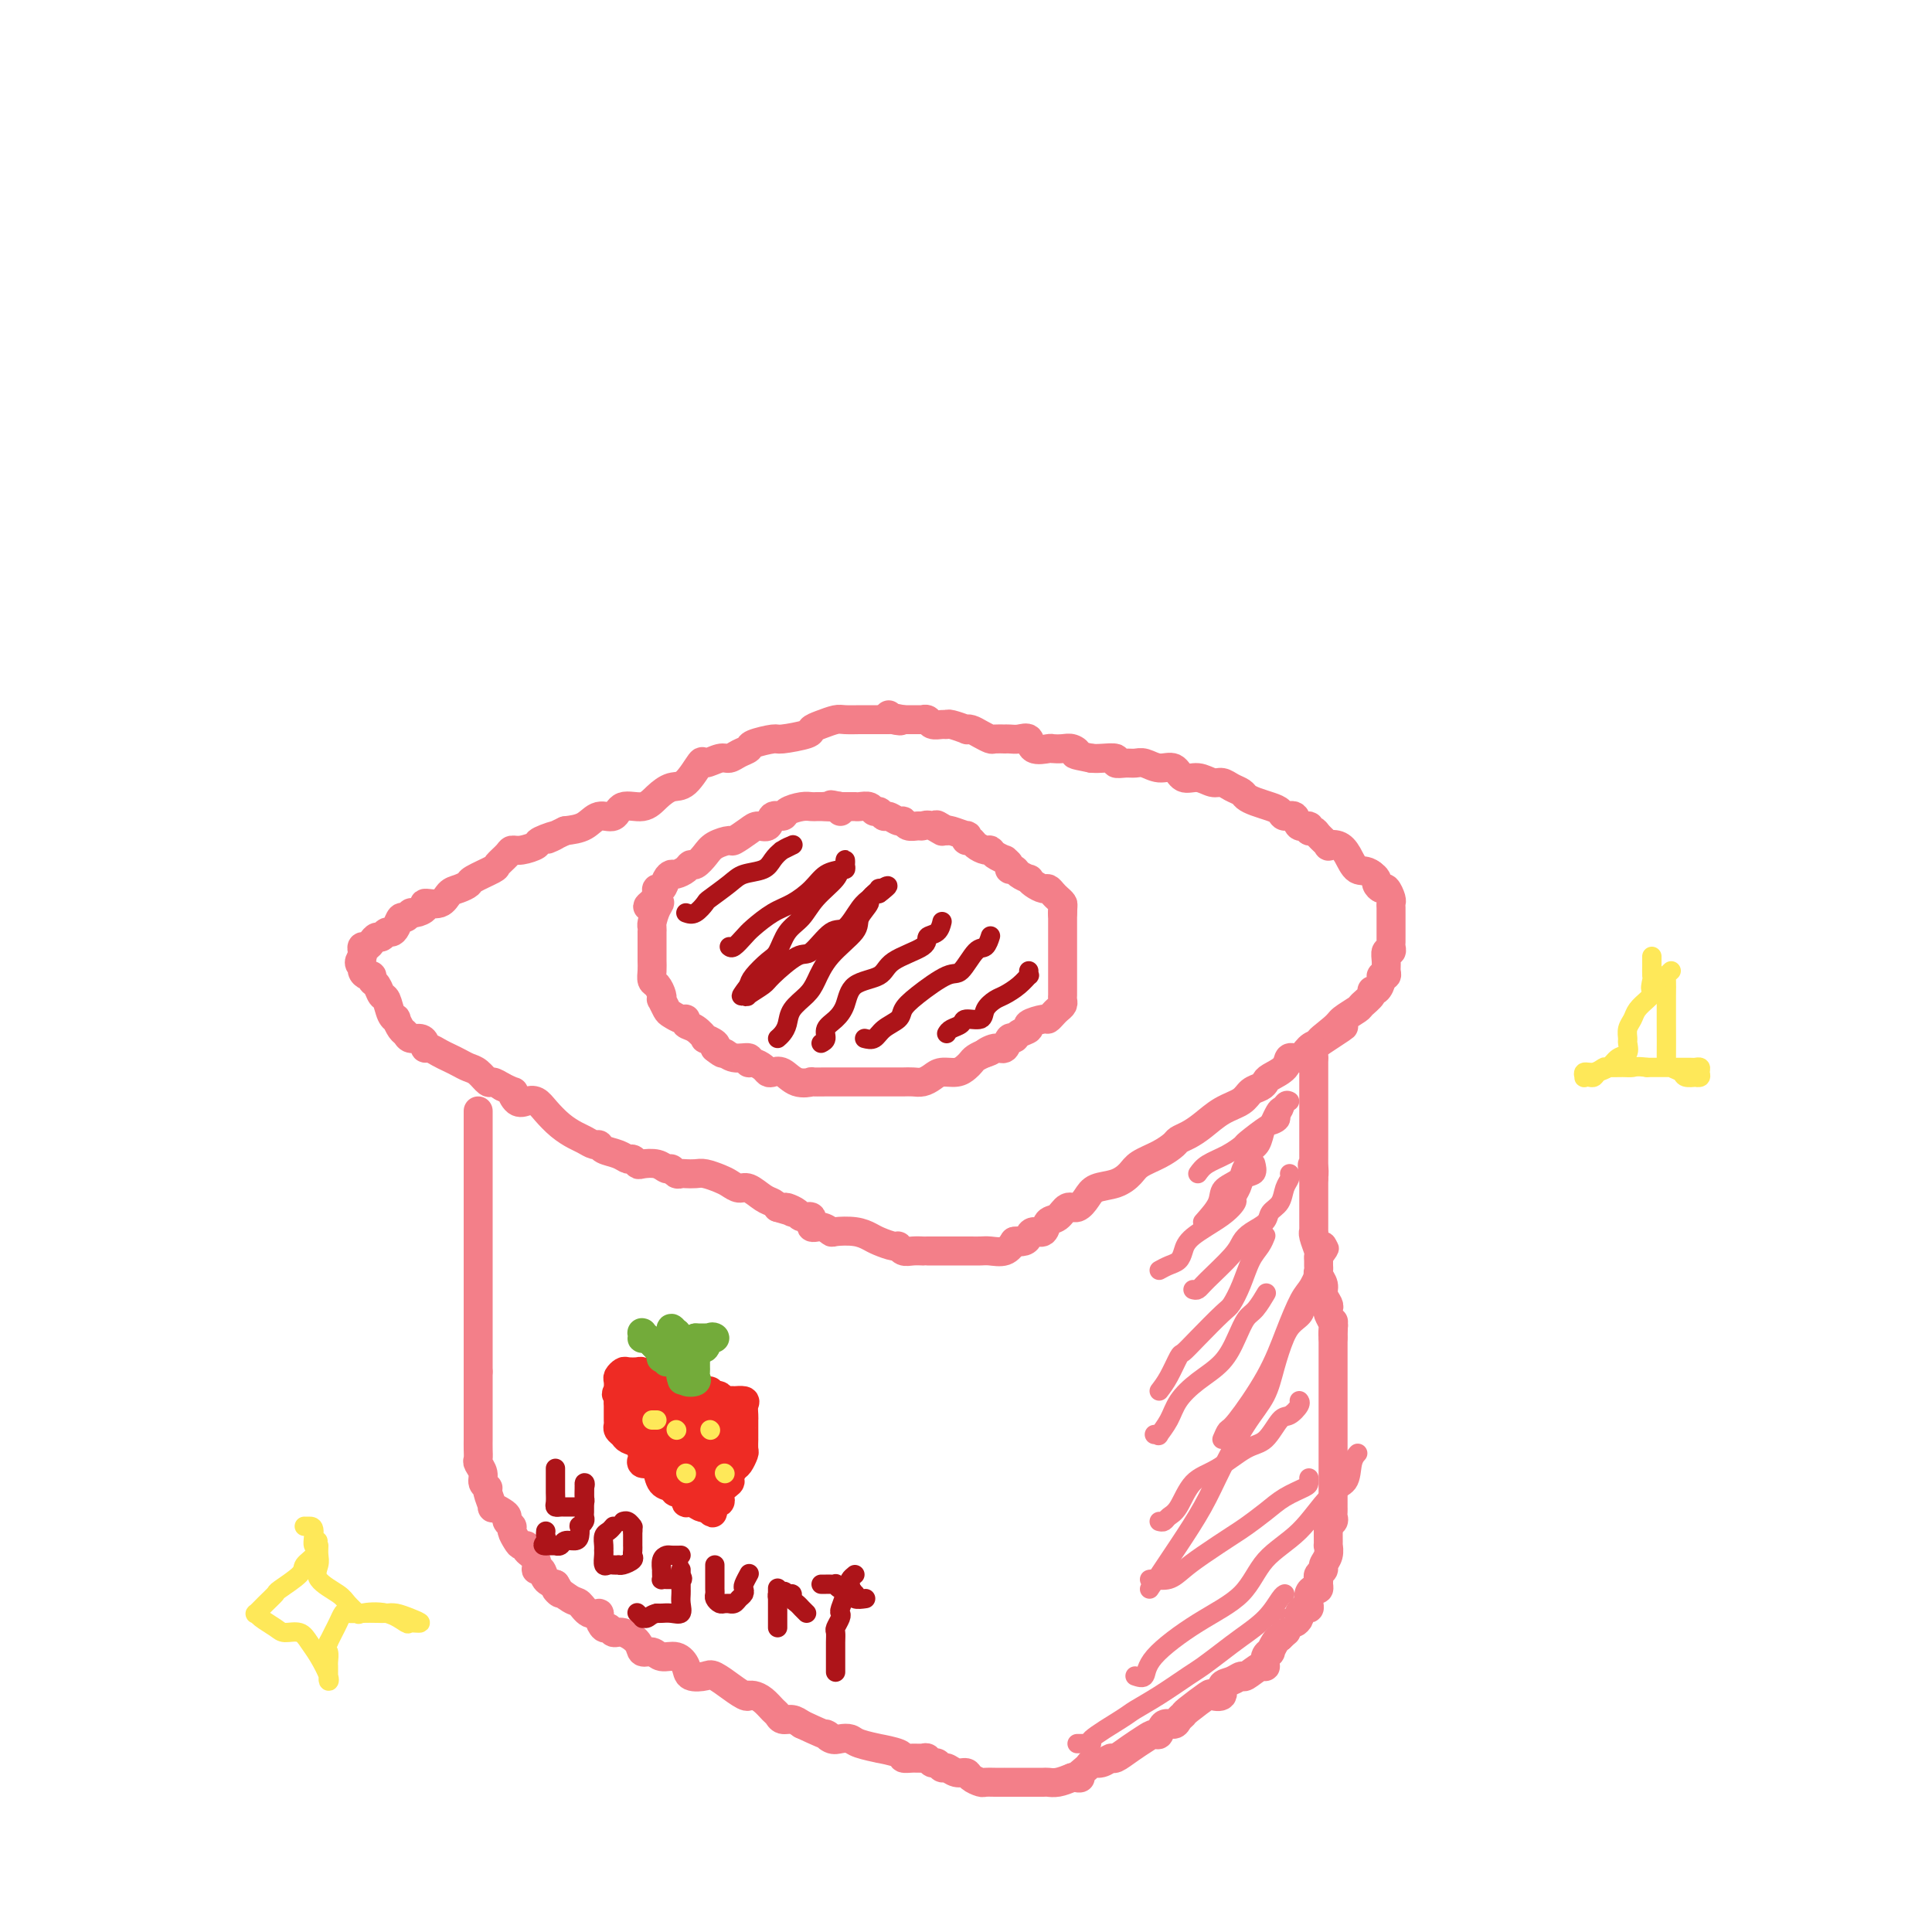 <svg viewBox='0 0 400 400' version='1.1' xmlns='http://www.w3.org/2000/svg' xmlns:xlink='http://www.w3.org/1999/xlink'><g fill='none' stroke='#F37F89' stroke-width='6' stroke-linecap='round' stroke-linejoin='round'><path d='M184,149c-0.286,-0.000 -0.571,-0.000 -1,0c-0.429,0.000 -1.000,0.000 -1,0c0.000,-0.000 0.573,-0.001 0,0c-0.573,0.001 -2.292,0.003 -3,0c-0.708,-0.003 -0.404,-0.012 -1,0c-0.596,0.012 -2.092,0.044 -3,0c-0.908,-0.044 -1.228,-0.166 -2,0c-0.772,0.166 -1.997,0.618 -3,1c-1.003,0.382 -1.786,0.694 -2,1c-0.214,0.306 0.140,0.607 -1,1c-1.140,0.393 -3.776,0.879 -5,1c-1.224,0.121 -1.038,-0.121 -2,0c-0.962,0.121 -3.071,0.606 -4,1c-0.929,0.394 -0.676,0.699 -1,1c-0.324,0.301 -1.223,0.599 -2,1c-0.777,0.401 -1.433,0.907 -2,1c-0.567,0.093 -1.047,-0.225 -2,0c-0.953,0.225 -2.380,0.994 -3,1c-0.620,0.006 -0.433,-0.750 -1,0c-0.567,0.750 -1.889,3.008 -3,4c-1.111,0.992 -2.012,0.719 -3,1c-0.988,0.281 -2.064,1.117 -3,2c-0.936,0.883 -1.733,1.812 -3,2c-1.267,0.188 -3.002,-0.367 -4,0c-0.998,0.367 -1.257,1.655 -2,2c-0.743,0.345 -1.969,-0.253 -3,0c-1.031,0.253 -1.866,1.358 -3,2c-1.134,0.642 -2.567,0.821 -4,1'/><path d='M117,172c-6.310,2.962 -2.584,1.368 -2,1c0.584,-0.368 -1.975,0.492 -3,1c-1.025,0.508 -0.517,0.665 -1,1c-0.483,0.335 -1.958,0.848 -3,1c-1.042,0.152 -1.653,-0.058 -2,0c-0.347,0.058 -0.431,0.382 -1,1c-0.569,0.618 -1.622,1.528 -2,2c-0.378,0.472 -0.079,0.506 -1,1c-0.921,0.494 -3.060,1.446 -4,2c-0.940,0.554 -0.680,0.708 -1,1c-0.320,0.292 -1.219,0.722 -2,1c-0.781,0.278 -1.446,0.404 -2,1c-0.554,0.596 -0.999,1.661 -2,2c-1.001,0.339 -2.558,-0.049 -3,0c-0.442,0.049 0.233,0.533 0,1c-0.233,0.467 -1.372,0.916 -2,1c-0.628,0.084 -0.746,-0.198 -1,0c-0.254,0.198 -0.645,0.875 -1,1c-0.355,0.125 -0.672,-0.302 -1,0c-0.328,0.302 -0.665,1.334 -1,2c-0.335,0.666 -0.667,0.966 -1,1c-0.333,0.034 -0.666,-0.197 -1,0c-0.334,0.197 -0.668,0.823 -1,1c-0.332,0.177 -0.663,-0.093 -1,0c-0.337,0.093 -0.679,0.550 -1,1c-0.321,0.450 -0.622,0.894 -1,1c-0.378,0.106 -0.832,-0.125 -1,0c-0.168,0.125 -0.048,0.607 0,1c0.048,0.393 0.024,0.696 0,1'/><path d='M75,198c-1.226,1.647 -0.291,1.765 0,2c0.291,0.235 -0.063,0.587 0,1c0.063,0.413 0.542,0.889 1,1c0.458,0.111 0.896,-0.141 1,0c0.104,0.141 -0.127,0.675 0,1c0.127,0.325 0.612,0.441 1,1c0.388,0.559 0.677,1.559 1,2c0.323,0.441 0.678,0.321 1,1c0.322,0.679 0.611,2.156 1,3c0.389,0.844 0.877,1.053 1,1c0.123,-0.053 -0.118,-0.369 0,0c0.118,0.369 0.596,1.422 1,2c0.404,0.578 0.735,0.681 1,1c0.265,0.319 0.466,0.855 1,1c0.534,0.145 1.403,-0.102 2,0c0.597,0.102 0.922,0.552 1,1c0.078,0.448 -0.092,0.893 0,1c0.092,0.107 0.447,-0.126 1,0c0.553,0.126 1.302,0.610 2,1c0.698,0.390 1.343,0.687 2,1c0.657,0.313 1.327,0.644 2,1c0.673,0.356 1.349,0.739 2,1c0.651,0.261 1.278,0.400 2,1c0.722,0.600 1.541,1.662 2,2c0.459,0.338 0.560,-0.046 1,0c0.440,0.046 1.220,0.523 2,1'/><path d='M104,225c3.357,1.654 2.250,0.788 2,1c-0.250,0.212 0.359,1.502 1,2c0.641,0.498 1.316,0.203 2,0c0.684,-0.203 1.376,-0.314 2,0c0.624,0.314 1.179,1.055 2,2c0.821,0.945 1.908,2.095 3,3c1.092,0.905 2.189,1.566 3,2c0.811,0.434 1.337,0.641 2,1c0.663,0.359 1.463,0.871 2,1c0.537,0.129 0.812,-0.124 1,0c0.188,0.124 0.288,0.625 1,1c0.712,0.375 2.034,0.622 3,1c0.966,0.378 1.575,0.885 2,1c0.425,0.115 0.667,-0.161 1,0c0.333,0.161 0.758,0.760 1,1c0.242,0.240 0.302,0.121 1,0c0.698,-0.121 2.032,-0.243 3,0c0.968,0.243 1.568,0.850 2,1c0.432,0.150 0.696,-0.156 1,0c0.304,0.156 0.647,0.773 1,1c0.353,0.227 0.717,0.064 1,0c0.283,-0.064 0.484,-0.029 1,0c0.516,0.029 1.346,0.050 2,0c0.654,-0.050 1.133,-0.173 2,0c0.867,0.173 2.123,0.642 3,1c0.877,0.358 1.376,0.607 2,1c0.624,0.393 1.372,0.931 2,1c0.628,0.069 1.138,-0.332 2,0c0.862,0.332 2.078,1.397 3,2c0.922,0.603 1.549,0.744 2,1c0.451,0.256 0.725,0.628 1,1'/><path d='M161,250c6.285,1.945 2.999,0.309 2,0c-0.999,-0.309 0.291,0.710 1,1c0.709,0.290 0.836,-0.148 1,0c0.164,0.148 0.363,0.880 1,1c0.637,0.120 1.712,-0.374 2,0c0.288,0.374 -0.212,1.616 0,2c0.212,0.384 1.135,-0.090 2,0c0.865,0.090 1.673,0.745 2,1c0.327,0.255 0.175,0.111 1,0c0.825,-0.111 2.627,-0.188 4,0c1.373,0.188 2.318,0.643 3,1c0.682,0.357 1.102,0.618 2,1c0.898,0.382 2.273,0.887 3,1c0.727,0.113 0.807,-0.166 1,0c0.193,0.166 0.499,0.777 1,1c0.501,0.223 1.199,0.060 2,0c0.801,-0.060 1.707,-0.016 2,0c0.293,0.016 -0.025,0.004 0,0c0.025,-0.004 0.395,-0.001 1,0c0.605,0.001 1.446,0.000 2,0c0.554,-0.000 0.820,0.000 1,0c0.180,-0.000 0.274,-0.000 1,0c0.726,0.000 2.085,0.002 3,0c0.915,-0.002 1.386,-0.006 2,0c0.614,0.006 1.371,0.022 2,0c0.629,-0.022 1.131,-0.083 2,0c0.869,0.083 2.105,0.309 3,0c0.895,-0.309 1.447,-1.155 2,-2'/><path d='M210,257c3.429,-0.321 1.500,-0.123 1,0c-0.500,0.123 0.428,0.169 1,0c0.572,-0.169 0.786,-0.555 1,-1c0.214,-0.445 0.427,-0.950 1,-1c0.573,-0.050 1.504,0.356 2,0c0.496,-0.356 0.556,-1.474 1,-2c0.444,-0.526 1.272,-0.459 2,-1c0.728,-0.541 1.356,-1.688 2,-2c0.644,-0.312 1.303,0.212 2,0c0.697,-0.212 1.431,-1.159 2,-2c0.569,-0.841 0.974,-1.576 2,-2c1.026,-0.424 2.674,-0.537 4,-1c1.326,-0.463 2.329,-1.276 3,-2c0.671,-0.724 1.008,-1.359 2,-2c0.992,-0.641 2.638,-1.287 4,-2c1.362,-0.713 2.439,-1.493 3,-2c0.561,-0.507 0.605,-0.740 1,-1c0.395,-0.260 1.141,-0.546 2,-1c0.859,-0.454 1.830,-1.077 3,-2c1.170,-0.923 2.537,-2.145 4,-3c1.463,-0.855 3.020,-1.342 4,-2c0.980,-0.658 1.384,-1.488 2,-2c0.616,-0.512 1.446,-0.705 2,-1c0.554,-0.295 0.834,-0.690 1,-1c0.166,-0.310 0.218,-0.535 1,-1c0.782,-0.465 2.292,-1.172 3,-2c0.708,-0.828 0.612,-1.779 1,-2c0.388,-0.221 1.258,0.287 2,0c0.742,-0.287 1.355,-1.368 2,-2c0.645,-0.632 1.323,-0.816 2,-1'/><path d='M273,216c9.871,-6.472 3.049,-2.153 1,-1c-2.049,1.153 0.674,-0.860 2,-2c1.326,-1.140 1.255,-1.406 2,-2c0.745,-0.594 2.308,-1.516 3,-2c0.692,-0.484 0.515,-0.528 1,-1c0.485,-0.472 1.631,-1.370 2,-2c0.369,-0.630 -0.041,-0.991 0,-1c0.041,-0.009 0.533,0.335 1,0c0.467,-0.335 0.910,-1.349 1,-2c0.090,-0.651 -0.173,-0.939 0,-1c0.173,-0.061 0.782,0.104 1,0c0.218,-0.104 0.044,-0.476 0,-1c-0.044,-0.524 0.041,-1.201 0,-2c-0.041,-0.799 -0.207,-1.720 0,-2c0.207,-0.280 0.788,0.080 1,0c0.212,-0.080 0.057,-0.599 0,-1c-0.057,-0.401 -0.015,-0.685 0,-1c0.015,-0.315 0.004,-0.662 0,-1c-0.004,-0.338 -0.001,-0.668 0,-1c0.001,-0.332 0.000,-0.666 0,-1c-0.000,-0.334 -0.000,-0.667 0,-1c0.000,-0.333 0.001,-0.665 0,-1c-0.001,-0.335 -0.003,-0.672 0,-1c0.003,-0.328 0.012,-0.647 0,-1c-0.012,-0.353 -0.046,-0.738 0,-1c0.046,-0.262 0.171,-0.399 0,-1c-0.171,-0.601 -0.637,-1.667 -1,-2c-0.363,-0.333 -0.623,0.065 -1,0c-0.377,-0.065 -0.871,-0.594 -1,-1c-0.129,-0.406 0.106,-0.687 0,-1c-0.106,-0.313 -0.553,-0.656 -1,-1'/><path d='M284,181c-1.200,-1.005 -2.201,-0.516 -3,-1c-0.799,-0.484 -1.398,-1.940 -2,-3c-0.602,-1.060 -1.208,-1.724 -2,-2c-0.792,-0.276 -1.772,-0.164 -2,0c-0.228,0.164 0.295,0.379 0,0c-0.295,-0.379 -1.406,-1.353 -2,-2c-0.594,-0.647 -0.669,-0.966 -1,-1c-0.331,-0.034 -0.919,0.216 -1,0c-0.081,-0.216 0.344,-0.898 0,-1c-0.344,-0.102 -1.456,0.376 -2,0c-0.544,-0.376 -0.519,-1.606 -1,-2c-0.481,-0.394 -1.467,0.049 -2,0c-0.533,-0.049 -0.614,-0.591 -1,-1c-0.386,-0.409 -1.076,-0.687 -2,-1c-0.924,-0.313 -2.082,-0.662 -3,-1c-0.918,-0.338 -1.596,-0.664 -2,-1c-0.404,-0.336 -0.534,-0.683 -1,-1c-0.466,-0.317 -1.270,-0.605 -2,-1c-0.730,-0.395 -1.388,-0.898 -2,-1c-0.612,-0.102 -1.178,0.198 -2,0c-0.822,-0.198 -1.901,-0.894 -3,-1c-1.099,-0.106 -2.220,0.378 -3,0c-0.780,-0.378 -1.219,-1.618 -2,-2c-0.781,-0.382 -1.902,0.095 -3,0c-1.098,-0.095 -2.172,-0.761 -3,-1c-0.828,-0.239 -1.408,-0.050 -2,0c-0.592,0.050 -1.194,-0.039 -2,0c-0.806,0.039 -1.814,0.206 -2,0c-0.186,-0.206 0.450,-0.786 0,-1c-0.450,-0.214 -1.986,-0.061 -3,0c-1.014,0.061 -1.507,0.031 -2,0'/><path d='M226,157c-4.820,-0.939 -3.369,-0.788 -3,-1c0.369,-0.212 -0.343,-0.787 -1,-1c-0.657,-0.213 -1.260,-0.065 -2,0c-0.740,0.065 -1.616,0.045 -2,0c-0.384,-0.045 -0.277,-0.117 -1,0c-0.723,0.117 -2.275,0.424 -3,0c-0.725,-0.424 -0.623,-1.578 -1,-2c-0.377,-0.422 -1.232,-0.113 -2,0c-0.768,0.113 -1.448,0.031 -2,0c-0.552,-0.031 -0.977,-0.011 -1,0c-0.023,0.011 0.355,0.013 0,0c-0.355,-0.013 -1.445,-0.042 -2,0c-0.555,0.042 -0.577,0.156 -1,0c-0.423,-0.156 -1.248,-0.581 -2,-1c-0.752,-0.419 -1.430,-0.830 -2,-1c-0.570,-0.170 -1.030,-0.098 -1,0c0.030,0.098 0.551,0.224 0,0c-0.551,-0.224 -2.175,-0.796 -3,-1c-0.825,-0.204 -0.852,-0.041 -1,0c-0.148,0.041 -0.416,-0.042 -1,0c-0.584,0.042 -1.483,0.207 -2,0c-0.517,-0.207 -0.652,-0.788 -1,-1c-0.348,-0.212 -0.908,-0.057 -1,0c-0.092,0.057 0.283,0.015 0,0c-0.283,-0.015 -1.224,-0.004 -2,0c-0.776,0.004 -1.388,0.002 -2,0'/><path d='M187,149c-6.215,-1.254 -2.254,-0.388 -1,0c1.254,0.388 -0.201,0.297 -1,0c-0.799,-0.297 -0.943,-0.799 -1,-1c-0.057,-0.201 -0.029,-0.100 0,0'/><path d='M174,168c0.097,-0.423 0.195,-0.845 0,-1c-0.195,-0.155 -0.682,-0.041 -1,0c-0.318,0.041 -0.468,0.010 -1,0c-0.532,-0.010 -1.446,-0.000 -2,0c-0.554,0.000 -0.749,-0.010 -1,0c-0.251,0.010 -0.558,0.039 -1,0c-0.442,-0.039 -1.021,-0.146 -2,0c-0.979,0.146 -2.360,0.546 -3,1c-0.640,0.454 -0.540,0.960 -1,1c-0.460,0.040 -1.479,-0.388 -2,0c-0.521,0.388 -0.543,1.592 -1,2c-0.457,0.408 -1.348,0.021 -2,0c-0.652,-0.021 -1.067,0.326 -2,1c-0.933,0.674 -2.386,1.677 -3,2c-0.614,0.323 -0.388,-0.033 -1,0c-0.612,0.033 -2.061,0.457 -3,1c-0.939,0.543 -1.369,1.207 -2,2c-0.631,0.793 -1.464,1.715 -2,2c-0.536,0.285 -0.773,-0.065 -1,0c-0.227,0.065 -0.442,0.547 -1,1c-0.558,0.453 -1.460,0.877 -2,1c-0.540,0.123 -0.719,-0.055 -1,0c-0.281,0.055 -0.664,0.344 -1,1c-0.336,0.656 -0.626,1.681 -1,2c-0.374,0.319 -0.831,-0.068 -1,0c-0.169,0.068 -0.048,0.591 0,1c0.048,0.409 0.024,0.705 0,1'/><path d='M136,186c-3.729,2.841 -1.052,1.445 0,1c1.052,-0.445 0.478,0.061 0,1c-0.478,0.939 -0.860,2.310 -1,3c-0.140,0.690 -0.037,0.701 0,1c0.037,0.299 0.010,0.888 0,1c-0.010,0.112 -0.003,-0.254 0,0c0.003,0.254 0.001,1.128 0,2c-0.001,0.872 0.000,1.742 0,2c-0.000,0.258 -0.001,-0.096 0,0c0.001,0.096 0.003,0.641 0,1c-0.003,0.359 -0.011,0.534 0,1c0.011,0.466 0.042,1.225 0,2c-0.042,0.775 -0.156,1.565 0,2c0.156,0.435 0.581,0.516 1,1c0.419,0.484 0.832,1.372 1,2c0.168,0.628 0.090,0.995 0,1c-0.090,0.005 -0.192,-0.353 0,0c0.192,0.353 0.677,1.419 1,2c0.323,0.581 0.484,0.679 1,1c0.516,0.321 1.386,0.864 2,1c0.614,0.136 0.972,-0.136 1,0c0.028,0.136 -0.272,0.680 0,1c0.272,0.320 1.117,0.414 2,1c0.883,0.586 1.804,1.662 2,2c0.196,0.338 -0.332,-0.063 0,0c0.332,0.063 1.523,0.589 2,1c0.477,0.411 0.238,0.705 0,1'/><path d='M148,217c2.083,1.708 1.790,0.979 2,1c0.210,0.021 0.925,0.793 2,1c1.075,0.207 2.512,-0.151 3,0c0.488,0.151 0.028,0.812 0,1c-0.028,0.188 0.376,-0.095 1,0c0.624,0.095 1.468,0.569 2,1c0.532,0.431 0.753,0.819 1,1c0.247,0.181 0.519,0.154 1,0c0.481,-0.154 1.172,-0.433 2,0c0.828,0.433 1.794,1.580 3,2c1.206,0.420 2.651,0.112 3,0c0.349,-0.112 -0.397,-0.030 0,0c0.397,0.030 1.936,0.008 3,0c1.064,-0.008 1.651,-0.002 2,0c0.349,0.002 0.460,0.001 1,0c0.540,-0.001 1.509,-0.000 2,0c0.491,0.000 0.506,0.000 1,0c0.494,-0.000 1.469,0.000 2,0c0.531,-0.000 0.617,-0.000 1,0c0.383,0.000 1.061,0.001 2,0c0.939,-0.001 2.139,-0.003 3,0c0.861,0.003 1.385,0.011 2,0c0.615,-0.011 1.323,-0.041 2,0c0.677,0.041 1.323,0.151 2,0c0.677,-0.151 1.386,-0.565 2,-1c0.614,-0.435 1.133,-0.890 2,-1c0.867,-0.110 2.080,0.125 3,0c0.920,-0.125 1.545,-0.611 2,-1c0.455,-0.389 0.738,-0.682 1,-1c0.262,-0.318 0.503,-0.662 1,-1c0.497,-0.338 1.248,-0.669 2,-1'/><path d='M204,218c2.228,-0.859 0.299,-0.005 0,0c-0.299,0.005 1.032,-0.839 2,-1c0.968,-0.161 1.574,0.360 2,0c0.426,-0.360 0.672,-1.602 1,-2c0.328,-0.398 0.740,0.047 1,0c0.260,-0.047 0.370,-0.586 1,-1c0.630,-0.414 1.779,-0.702 2,-1c0.221,-0.298 -0.488,-0.605 0,-1c0.488,-0.395 2.173,-0.879 3,-1c0.827,-0.121 0.796,0.122 1,0c0.204,-0.122 0.643,-0.610 1,-1c0.357,-0.390 0.632,-0.681 1,-1c0.368,-0.319 0.831,-0.666 1,-1c0.169,-0.334 0.045,-0.654 0,-1c-0.045,-0.346 -0.012,-0.718 0,-1c0.012,-0.282 0.003,-0.474 0,-1c-0.003,-0.526 -0.001,-1.387 0,-2c0.001,-0.613 0.000,-0.977 0,-1c-0.000,-0.023 -0.000,0.297 0,0c0.000,-0.297 0.000,-1.211 0,-2c-0.000,-0.789 -0.000,-1.454 0,-2c0.000,-0.546 0.000,-0.972 0,-1c-0.000,-0.028 -0.000,0.343 0,0c0.000,-0.343 0.000,-1.401 0,-2c-0.000,-0.599 -0.000,-0.741 0,-1c0.000,-0.259 0.000,-0.637 0,-1c-0.000,-0.363 -0.000,-0.713 0,-1c0.000,-0.287 0.000,-0.511 0,-1c-0.000,-0.489 -0.000,-1.245 0,-2'/><path d='M220,189c0.158,-3.046 0.054,-0.661 0,0c-0.054,0.661 -0.056,-0.401 0,-1c0.056,-0.599 0.171,-0.734 0,-1c-0.171,-0.266 -0.627,-0.662 -1,-1c-0.373,-0.338 -0.665,-0.616 -1,-1c-0.335,-0.384 -0.715,-0.873 -1,-1c-0.285,-0.127 -0.476,0.107 -1,0c-0.524,-0.107 -1.383,-0.554 -2,-1c-0.617,-0.446 -0.992,-0.889 -1,-1c-0.008,-0.111 0.353,0.111 0,0c-0.353,-0.111 -1.419,-0.556 -2,-1c-0.581,-0.444 -0.676,-0.889 -1,-1c-0.324,-0.111 -0.878,0.111 -1,0c-0.122,-0.111 0.188,-0.556 0,-1c-0.188,-0.444 -0.876,-0.889 -1,-1c-0.124,-0.111 0.314,0.111 0,0c-0.314,-0.111 -1.379,-0.556 -2,-1c-0.621,-0.444 -0.797,-0.889 -1,-1c-0.203,-0.111 -0.433,0.110 -1,0c-0.567,-0.110 -1.470,-0.550 -2,-1c-0.530,-0.450 -0.688,-0.909 -1,-1c-0.312,-0.091 -0.777,0.186 -1,0c-0.223,-0.186 -0.204,-0.833 0,-1c0.204,-0.167 0.593,0.147 0,0c-0.593,-0.147 -2.170,-0.756 -3,-1c-0.830,-0.244 -0.915,-0.122 -1,0'/><path d='M196,172c-3.848,-2.569 -1.469,-0.491 -1,0c0.469,0.491 -0.974,-0.605 -2,-1c-1.026,-0.395 -1.636,-0.091 -2,0c-0.364,0.091 -0.483,-0.032 -1,0c-0.517,0.032 -1.434,0.220 -2,0c-0.566,-0.220 -0.782,-0.848 -1,-1c-0.218,-0.152 -0.440,0.170 -1,0c-0.560,-0.170 -1.459,-0.834 -2,-1c-0.541,-0.166 -0.726,0.166 -1,0c-0.274,-0.166 -0.638,-0.829 -1,-1c-0.362,-0.171 -0.723,0.150 -1,0c-0.277,-0.150 -0.469,-0.772 -1,-1c-0.531,-0.228 -1.402,-0.061 -2,0c-0.598,0.061 -0.923,0.016 -1,0c-0.077,-0.016 0.095,-0.004 0,0c-0.095,0.004 -0.456,0.001 -1,0c-0.544,-0.001 -1.272,-0.001 -2,0'/><path d='M174,167c-3.512,-0.774 -1.292,-0.208 -1,0c0.292,0.208 -1.345,0.060 -2,0c-0.655,-0.060 -0.327,-0.030 0,0'/><path d='M99,230c0.000,0.212 0.000,0.424 0,1c0.000,0.576 0.000,1.515 0,2c0.000,0.485 0.000,0.515 0,1c0.000,0.485 0.000,1.423 0,2c0.000,0.577 0.000,0.792 0,1c0.000,0.208 0.000,0.411 0,1c0.000,0.589 0.000,1.566 0,2c0.000,0.434 0.000,0.326 0,1c0.000,0.674 0.000,2.128 0,3c0.000,0.872 0.000,1.160 0,2c0.000,0.840 0.000,2.232 0,3c-0.000,0.768 0.000,0.912 0,2c0.000,1.088 0.000,3.122 0,4c0.000,0.878 -0.000,0.602 0,1c0.000,0.398 0.000,1.472 0,2c0.000,0.528 0.000,0.510 0,1c0.000,0.490 0.000,1.489 0,2c0.000,0.511 0.000,0.533 0,1c0.000,0.467 0.000,1.380 0,2c0.000,0.620 0.000,0.946 0,2c0.000,1.054 0.000,2.834 0,4c0.000,1.166 0.000,1.717 0,2c0.000,0.283 0.000,0.298 0,1c0.000,0.702 0.000,2.091 0,3c0.000,0.909 0.000,1.336 0,2c0.000,0.664 0.000,1.563 0,2c0.000,0.437 0.000,0.410 0,1c0.000,0.590 0.000,1.795 0,3'/><path d='M99,284c-0.000,8.486 -0.000,2.700 0,1c0.000,-1.700 0.000,0.686 0,2c-0.000,1.314 -0.000,1.557 0,2c0.000,0.443 0.000,1.088 0,2c-0.000,0.912 -0.000,2.092 0,3c0.000,0.908 0.000,1.542 0,2c-0.000,0.458 -0.001,0.738 0,1c0.001,0.262 0.004,0.507 0,1c-0.004,0.493 -0.016,1.235 0,2c0.016,0.765 0.061,1.553 0,2c-0.061,0.447 -0.228,0.551 0,1c0.228,0.449 0.850,1.242 1,2c0.150,0.758 -0.172,1.481 0,2c0.172,0.519 0.837,0.836 1,1c0.163,0.164 -0.177,0.177 0,1c0.177,0.823 0.869,2.458 1,3c0.131,0.542 -0.301,-0.009 0,0c0.301,0.009 1.334,0.579 2,1c0.666,0.421 0.966,0.694 1,1c0.034,0.306 -0.199,0.646 0,1c0.199,0.354 0.828,0.721 1,1c0.172,0.279 -0.114,0.469 0,1c0.114,0.531 0.627,1.401 1,2c0.373,0.599 0.607,0.925 1,1c0.393,0.075 0.946,-0.101 1,0c0.054,0.101 -0.390,0.479 0,1c0.390,0.521 1.613,1.187 2,2c0.387,0.813 -0.061,1.775 0,2c0.061,0.225 0.632,-0.285 1,0c0.368,0.285 0.534,1.367 1,2c0.466,0.633 1.233,0.816 2,1'/><path d='M115,328c2.165,3.361 0.076,1.264 0,1c-0.076,-0.264 1.860,1.304 3,2c1.140,0.696 1.485,0.520 2,1c0.515,0.480 1.199,1.616 2,2c0.801,0.384 1.720,0.016 2,0c0.280,-0.016 -0.078,0.320 0,1c0.078,0.680 0.592,1.704 1,2c0.408,0.296 0.710,-0.137 1,0c0.290,0.137 0.567,0.845 1,1c0.433,0.155 1.021,-0.241 2,0c0.979,0.241 2.349,1.121 3,2c0.651,0.879 0.584,1.758 1,2c0.416,0.242 1.314,-0.152 2,0c0.686,0.152 1.161,0.850 2,1c0.839,0.150 2.043,-0.249 3,0c0.957,0.249 1.666,1.147 2,2c0.334,0.853 0.293,1.663 1,2c0.707,0.337 2.161,0.203 3,0c0.839,-0.203 1.062,-0.475 2,0c0.938,0.475 2.590,1.697 3,2c0.410,0.303 -0.424,-0.312 0,0c0.424,0.312 2.105,1.550 3,2c0.895,0.450 1.003,0.113 1,0c-0.003,-0.113 -0.117,-0.003 0,0c0.117,0.003 0.464,-0.100 1,0c0.536,0.100 1.260,0.404 2,1c0.740,0.596 1.497,1.483 2,2c0.503,0.517 0.753,0.664 1,1c0.247,0.336 0.489,0.860 1,1c0.511,0.140 1.289,-0.103 2,0c0.711,0.103 1.356,0.551 2,1'/><path d='M166,357c7.439,3.487 5.538,2.205 5,2c-0.538,-0.205 0.289,0.667 1,1c0.711,0.333 1.307,0.127 2,0c0.693,-0.127 1.482,-0.175 2,0c0.518,0.175 0.764,0.572 2,1c1.236,0.428 3.461,0.885 4,1c0.539,0.115 -0.609,-0.112 0,0c0.609,0.112 2.975,0.565 4,1c1.025,0.435 0.708,0.853 1,1c0.292,0.147 1.191,0.024 2,0c0.809,-0.024 1.526,0.050 2,0c0.474,-0.050 0.704,-0.225 1,0c0.296,0.225 0.659,0.849 1,1c0.341,0.151 0.659,-0.170 1,0c0.341,0.170 0.706,0.833 1,1c0.294,0.167 0.516,-0.162 1,0c0.484,0.162 1.228,0.814 2,1c0.772,0.186 1.571,-0.094 2,0c0.429,0.094 0.487,0.561 1,1c0.513,0.439 1.481,0.850 2,1c0.519,0.150 0.590,0.040 1,0c0.410,-0.040 1.160,-0.011 2,0c0.840,0.011 1.772,0.003 2,0c0.228,-0.003 -0.247,-0.001 0,0c0.247,0.001 1.217,-0.000 2,0c0.783,0.000 1.378,0.001 2,0c0.622,-0.001 1.272,-0.003 2,0c0.728,0.003 1.535,0.011 2,0c0.465,-0.011 0.587,-0.041 1,0c0.413,0.041 1.118,0.155 2,0c0.882,-0.155 1.941,-0.577 3,-1'/><path d='M222,368c2.899,-0.051 1.148,0.322 1,0c-0.148,-0.322 1.307,-1.339 2,-2c0.693,-0.661 0.625,-0.968 1,-1c0.375,-0.032 1.192,0.209 2,0c0.808,-0.209 1.607,-0.869 2,-1c0.393,-0.131 0.382,0.268 1,0c0.618,-0.268 1.866,-1.204 3,-2c1.134,-0.796 2.153,-1.452 3,-2c0.847,-0.548 1.522,-0.987 2,-1c0.478,-0.013 0.759,0.399 1,0c0.241,-0.399 0.443,-1.610 1,-2c0.557,-0.390 1.470,0.042 2,0c0.530,-0.042 0.676,-0.558 1,-1c0.324,-0.442 0.827,-0.810 1,-1c0.173,-0.190 0.017,-0.201 1,-1c0.983,-0.799 3.106,-2.385 4,-3c0.894,-0.615 0.558,-0.260 1,0c0.442,0.260 1.660,0.426 2,0c0.340,-0.426 -0.200,-1.443 0,-2c0.200,-0.557 1.140,-0.655 2,-1c0.860,-0.345 1.641,-0.936 2,-1c0.359,-0.064 0.296,0.399 1,0c0.704,-0.399 2.174,-1.660 3,-2c0.826,-0.340 1.009,0.242 1,0c-0.009,-0.242 -0.210,-1.308 0,-2c0.210,-0.692 0.829,-1.010 1,-1c0.171,0.010 -0.108,0.349 0,0c0.108,-0.349 0.602,-1.385 1,-2c0.398,-0.615 0.699,-0.807 1,-1'/><path d='M265,339c2.034,-1.958 1.119,-0.853 1,-1c-0.119,-0.147 0.559,-1.546 1,-2c0.441,-0.454 0.644,0.037 1,0c0.356,-0.037 0.866,-0.600 1,-1c0.134,-0.400 -0.108,-0.635 0,-1c0.108,-0.365 0.568,-0.858 1,-1c0.432,-0.142 0.838,0.068 1,0c0.162,-0.068 0.082,-0.413 0,-1c-0.082,-0.587 -0.165,-1.414 0,-2c0.165,-0.586 0.579,-0.930 1,-1c0.421,-0.070 0.849,0.136 1,0c0.151,-0.136 0.025,-0.613 0,-1c-0.025,-0.387 0.050,-0.683 0,-1c-0.050,-0.317 -0.224,-0.653 0,-1c0.224,-0.347 0.844,-0.704 1,-1c0.156,-0.296 -0.154,-0.530 0,-1c0.154,-0.470 0.773,-1.176 1,-2c0.227,-0.824 0.061,-1.767 0,-2c-0.061,-0.233 -0.016,0.245 0,0c0.016,-0.245 0.005,-1.213 0,-2c-0.005,-0.787 -0.002,-1.394 0,-2'/><path d='M275,316c0.558,-2.715 -0.047,-1.501 0,-1c0.047,0.501 0.745,0.290 1,0c0.255,-0.290 0.068,-0.658 0,-1c-0.068,-0.342 -0.018,-0.659 0,-1c0.018,-0.341 0.005,-0.708 0,-1c-0.005,-0.292 -0.001,-0.511 0,-1c0.001,-0.489 0.000,-1.248 0,-2c-0.000,-0.752 -0.000,-1.496 0,-2c0.000,-0.504 0.000,-0.769 0,-1c-0.000,-0.231 -0.000,-0.429 0,-1c0.000,-0.571 0.000,-1.514 0,-2c-0.000,-0.486 -0.000,-0.514 0,-1c0.000,-0.486 0.000,-1.430 0,-2c-0.000,-0.570 -0.000,-0.768 0,-1c0.000,-0.232 0.000,-0.500 0,-1c-0.000,-0.500 -0.000,-1.233 0,-2c0.000,-0.767 0.000,-1.568 0,-2c-0.000,-0.432 -0.000,-0.496 0,-1c0.000,-0.504 0.000,-1.447 0,-2c-0.000,-0.553 -0.000,-0.716 0,-1c0.000,-0.284 0.000,-0.689 0,-1c-0.000,-0.311 -0.000,-0.527 0,-1c0.000,-0.473 0.000,-1.201 0,-2c-0.000,-0.799 -0.000,-1.668 0,-2c0.000,-0.332 0.000,-0.128 0,-1c0.000,-0.872 0.000,-2.821 0,-4c0.000,-1.179 0.000,-1.590 0,-2'/><path d='M276,277c0.159,-6.208 0.056,-2.227 0,-1c-0.056,1.227 -0.067,-0.300 0,-1c0.067,-0.700 0.210,-0.572 0,-1c-0.210,-0.428 -0.773,-1.413 -1,-2c-0.227,-0.587 -0.117,-0.777 0,-1c0.117,-0.223 0.242,-0.479 0,-1c-0.242,-0.521 -0.849,-1.305 -1,-2c-0.151,-0.695 0.156,-1.299 0,-2c-0.156,-0.701 -0.774,-1.498 -1,-2c-0.226,-0.502 -0.060,-0.710 0,-1c0.060,-0.290 0.012,-0.662 0,-1c-0.012,-0.338 0.011,-0.641 0,-1c-0.011,-0.359 -0.055,-0.774 0,-1c0.055,-0.226 0.211,-0.262 0,-1c-0.211,-0.738 -0.789,-2.176 -1,-3c-0.211,-0.824 -0.057,-1.033 0,-1c0.057,0.033 0.015,0.307 0,0c-0.015,-0.307 -0.004,-1.196 0,-2c0.004,-0.804 0.001,-1.525 0,-2c-0.001,-0.475 -0.000,-0.706 0,-1c0.000,-0.294 0.000,-0.652 0,-1c-0.000,-0.348 -0.000,-0.687 0,-1c0.000,-0.313 0.000,-0.599 0,-1c-0.000,-0.401 -0.000,-0.916 0,-1c0.000,-0.084 0.000,0.262 0,0c-0.000,-0.262 -0.000,-1.131 0,-2'/><path d='M272,244c-0.619,-5.202 -0.166,-1.708 0,-1c0.166,0.708 0.044,-1.369 0,-2c-0.044,-0.631 -0.012,0.185 0,0c0.012,-0.185 0.003,-1.372 0,-2c-0.003,-0.628 -0.001,-0.696 0,-1c0.001,-0.304 0.000,-0.842 0,-1c-0.000,-0.158 -0.000,0.064 0,0c0.000,-0.064 0.000,-0.415 0,-1c-0.000,-0.585 -0.000,-1.403 0,-2c0.000,-0.597 0.000,-0.973 0,-1c-0.000,-0.027 -0.000,0.296 0,0c0.000,-0.296 0.000,-1.210 0,-2c-0.000,-0.790 -0.000,-1.454 0,-2c0.000,-0.546 0.000,-0.974 0,-1c-0.000,-0.026 -0.000,0.349 0,0c0.000,-0.349 0.000,-1.421 0,-2c-0.000,-0.579 -0.000,-0.666 0,-1c0.000,-0.334 0.000,-0.916 0,-1c-0.000,-0.084 -0.000,0.328 0,0c0.000,-0.328 0.000,-1.397 0,-2c-0.000,-0.603 -0.000,-0.739 0,-1c0.000,-0.261 0.000,-0.646 0,-1c-0.000,-0.354 -0.000,-0.677 0,-1'/><path d='M272,219c-0.222,-3.889 -0.778,-1.111 -1,0c-0.222,1.111 -0.111,0.556 0,0'/></g>
<g fill='none' stroke='#EE2B24' stroke-width='6' stroke-linecap='round' stroke-linejoin='round'><path d='M142,290c-0.334,-0.455 -0.668,-0.909 -1,-1c-0.332,-0.091 -0.662,0.183 -1,0c-0.338,-0.183 -0.685,-0.822 -1,-1c-0.315,-0.178 -0.599,0.106 -1,0c-0.401,-0.106 -0.918,-0.603 -1,-1c-0.082,-0.397 0.273,-0.695 0,-1c-0.273,-0.305 -1.172,-0.619 -2,-1c-0.828,-0.381 -1.585,-0.831 -2,-1c-0.415,-0.169 -0.490,-0.057 -1,0c-0.510,0.057 -1.457,0.060 -2,0c-0.543,-0.060 -0.682,-0.181 -1,0c-0.318,0.181 -0.817,0.664 -1,1c-0.183,0.336 -0.052,0.525 0,1c0.052,0.475 0.026,1.238 0,2'/><path d='M128,288c-0.773,0.797 -0.207,0.791 0,1c0.207,0.209 0.055,0.633 0,1c-0.055,0.367 -0.015,0.676 0,1c0.015,0.324 0.003,0.664 0,1c-0.003,0.336 0.002,0.667 0,1c-0.002,0.333 -0.013,0.667 0,1c0.013,0.333 0.048,0.666 0,1c-0.048,0.334 -0.181,0.671 0,1c0.181,0.329 0.676,0.651 1,1c0.324,0.349 0.477,0.724 1,1c0.523,0.276 1.415,0.452 2,1c0.585,0.548 0.864,1.468 1,2c0.136,0.532 0.129,0.675 0,1c-0.129,0.325 -0.381,0.832 0,1c0.381,0.168 1.396,-0.003 2,0c0.604,0.003 0.796,0.181 1,1c0.204,0.819 0.418,2.280 1,3c0.582,0.720 1.531,0.700 2,1c0.469,0.300 0.458,0.921 1,1c0.542,0.079 1.637,-0.385 2,0c0.363,0.385 -0.006,1.619 0,2c0.006,0.381 0.386,-0.090 1,0c0.614,0.090 1.461,0.740 2,1c0.539,0.260 0.769,0.130 1,0'/><path d='M146,312c2.726,2.357 1.041,0.749 1,0c-0.041,-0.749 1.561,-0.638 2,-1c0.439,-0.362 -0.286,-1.195 0,-2c0.286,-0.805 1.583,-1.582 2,-2c0.417,-0.418 -0.046,-0.478 0,-1c0.046,-0.522 0.601,-1.507 1,-2c0.399,-0.493 0.643,-0.495 1,-1c0.357,-0.505 0.828,-1.512 1,-2c0.172,-0.488 0.046,-0.458 0,-1c-0.046,-0.542 -0.012,-1.655 0,-2c0.012,-0.345 0.003,0.080 0,0c-0.003,-0.080 -0.001,-0.664 0,-1c0.001,-0.336 -0.000,-0.422 0,-1c0.000,-0.578 0.002,-1.647 0,-2c-0.002,-0.353 -0.008,0.011 0,0c0.008,-0.011 0.031,-0.395 0,-1c-0.031,-0.605 -0.116,-1.430 0,-2c0.116,-0.570 0.435,-0.884 0,-1c-0.435,-0.116 -1.622,-0.035 -2,0c-0.378,0.035 0.053,0.023 0,0c-0.053,-0.023 -0.592,-0.058 -1,0c-0.408,0.058 -0.687,0.208 -1,0c-0.313,-0.208 -0.661,-0.774 -1,-1c-0.339,-0.226 -0.670,-0.113 -1,0'/><path d='M148,289c-1.106,-0.539 -0.871,-0.887 -1,-1c-0.129,-0.113 -0.622,0.010 -1,0c-0.378,-0.010 -0.641,-0.154 -1,0c-0.359,0.154 -0.813,0.604 -1,1c-0.187,0.396 -0.107,0.738 0,1c0.107,0.262 0.242,0.445 0,1c-0.242,0.555 -0.861,1.480 -1,2c-0.139,0.520 0.200,0.633 0,1c-0.200,0.367 -0.940,0.988 -1,1c-0.060,0.012 0.561,-0.584 1,-1c0.439,-0.416 0.695,-0.650 1,-1c0.305,-0.350 0.659,-0.814 1,-1c0.341,-0.186 0.671,-0.093 1,0'/><path d='M146,292c0.433,-0.319 0.015,-0.115 0,0c-0.015,0.115 0.374,0.142 1,0c0.626,-0.142 1.488,-0.451 2,0c0.512,0.451 0.675,1.664 1,2c0.325,0.336 0.812,-0.206 1,0c0.188,0.206 0.076,1.159 0,2c-0.076,0.841 -0.115,1.569 0,2c0.115,0.431 0.386,0.563 0,1c-0.386,0.437 -1.428,1.178 -2,2c-0.572,0.822 -0.674,1.726 -1,2c-0.326,0.274 -0.875,-0.080 -1,0c-0.125,0.080 0.174,0.596 0,1c-0.174,0.404 -0.820,0.697 -1,1c-0.180,0.303 0.106,0.617 0,1c-0.106,0.383 -0.603,0.835 -1,1c-0.397,0.165 -0.695,0.043 -1,0c-0.305,-0.043 -0.618,-0.006 -1,0c-0.382,0.006 -0.834,-0.019 -1,0c-0.166,0.019 -0.045,0.082 0,0c0.045,-0.082 0.013,-0.309 0,-1c-0.013,-0.691 -0.006,-1.845 0,-3'/><path d='M142,303c-0.316,-1.100 -0.605,-1.849 -1,-2c-0.395,-0.151 -0.894,0.296 -1,0c-0.106,-0.296 0.183,-1.336 0,-2c-0.183,-0.664 -0.838,-0.952 -1,-1c-0.162,-0.048 0.167,0.144 0,0c-0.167,-0.144 -0.832,-0.625 -1,-1c-0.168,-0.375 0.162,-0.646 0,-1c-0.162,-0.354 -0.814,-0.791 -1,-1c-0.186,-0.209 0.095,-0.189 0,-1c-0.095,-0.811 -0.564,-2.452 -1,-3c-0.436,-0.548 -0.837,-0.003 -1,0c-0.163,0.003 -0.086,-0.536 0,-1c0.086,-0.464 0.181,-0.855 0,-1c-0.181,-0.145 -0.637,-0.046 -1,0c-0.363,0.046 -0.633,0.040 -1,0c-0.367,-0.040 -0.830,-0.114 -1,0c-0.170,0.114 -0.046,0.415 0,1c0.046,0.585 0.013,1.453 0,2c-0.013,0.547 -0.007,0.774 0,1'/><path d='M132,293c-0.114,0.558 0.599,-0.047 1,0c0.401,0.047 0.488,0.745 1,1c0.512,0.255 1.450,0.068 2,0c0.550,-0.068 0.712,-0.018 1,0c0.288,0.018 0.703,0.005 1,0c0.297,-0.005 0.476,-0.001 1,0c0.524,0.001 1.394,0.000 2,0c0.606,-0.000 0.950,-0.000 1,0c0.050,0.000 -0.193,0.000 0,0c0.193,-0.000 0.821,-0.000 1,0c0.179,0.000 -0.092,0.000 0,0c0.092,-0.000 0.546,-0.000 1,0'/><path d='M144,294c2.326,0.167 2.140,0.085 2,0c-0.140,-0.085 -0.233,-0.174 0,0c0.233,0.174 0.792,0.611 1,1c0.208,0.389 0.067,0.732 0,1c-0.067,0.268 -0.058,0.463 0,1c0.058,0.537 0.165,1.416 0,2c-0.165,0.584 -0.603,0.875 -1,1c-0.397,0.125 -0.755,0.086 -1,0c-0.245,-0.086 -0.379,-0.219 -1,0c-0.621,0.219 -1.729,0.789 -2,1c-0.271,0.211 0.296,0.063 0,0c-0.296,-0.063 -1.455,-0.042 -2,0c-0.545,0.042 -0.475,0.103 -1,0c-0.525,-0.103 -1.643,-0.370 -2,-1c-0.357,-0.630 0.048,-1.622 0,-2c-0.048,-0.378 -0.549,-0.143 -1,0c-0.451,0.143 -0.852,0.192 -1,0c-0.148,-0.192 -0.042,-0.626 0,-1c0.042,-0.374 0.021,-0.687 0,-1'/><path d='M135,296c-0.833,-0.833 -0.417,-0.417 0,0'/></g>
<g fill='none' stroke='#73AB3A' stroke-width='6' stroke-linecap='round' stroke-linejoin='round'><path d='M142,285c0.002,-0.044 0.003,-0.088 0,0c-0.003,0.088 -0.012,0.308 0,0c0.012,-0.308 0.045,-1.145 0,-2c-0.045,-0.855 -0.167,-1.730 0,-2c0.167,-0.270 0.622,0.064 1,0c0.378,-0.064 0.680,-0.525 1,-1c0.320,-0.475 0.657,-0.965 1,-1c0.343,-0.035 0.690,0.383 1,0c0.310,-0.383 0.582,-1.567 1,-2c0.418,-0.433 0.982,-0.116 1,0c0.018,0.116 -0.511,0.031 -1,0c-0.489,-0.031 -0.939,-0.008 -1,0c-0.061,0.008 0.268,0.002 0,0c-0.268,-0.002 -1.134,-0.001 -2,0'/><path d='M144,277c-0.464,0.344 -0.124,1.206 0,2c0.124,0.794 0.033,1.522 0,2c-0.033,0.478 -0.007,0.706 0,1c0.007,0.294 -0.006,0.654 0,1c0.006,0.346 0.030,0.677 0,1c-0.030,0.323 -0.114,0.638 0,1c0.114,0.362 0.425,0.770 0,1c-0.425,0.230 -1.585,0.283 -2,0c-0.415,-0.283 -0.085,-0.903 0,-1c0.085,-0.097 -0.076,0.327 0,0c0.076,-0.327 0.389,-1.406 0,-2c-0.389,-0.594 -1.480,-0.702 -2,-1c-0.520,-0.298 -0.468,-0.787 -1,-1c-0.532,-0.213 -1.648,-0.150 -2,0c-0.352,0.150 0.059,0.386 0,0c-0.059,-0.386 -0.588,-1.396 -1,-2c-0.412,-0.604 -0.706,-0.802 -1,-1'/><path d='M135,278c-1.249,-1.402 -0.870,-0.908 -1,-1c-0.130,-0.092 -0.768,-0.771 -1,-1c-0.232,-0.229 -0.059,-0.010 0,0c0.059,0.010 0.005,-0.191 0,0c-0.005,0.191 0.040,0.772 0,1c-0.040,0.228 -0.164,0.102 0,0c0.164,-0.102 0.617,-0.181 1,0c0.383,0.181 0.695,0.622 1,1c0.305,0.378 0.603,0.694 1,1c0.397,0.306 0.894,0.601 1,1c0.106,0.399 -0.178,0.901 0,1c0.178,0.099 0.817,-0.204 1,0c0.183,0.204 -0.091,0.915 0,1c0.091,0.085 0.545,-0.458 1,-1'/><path d='M139,281c0.928,0.825 0.249,0.389 0,0c-0.249,-0.389 -0.066,-0.730 0,-1c0.066,-0.270 0.017,-0.470 0,-1c-0.017,-0.530 -0.001,-1.392 0,-2c0.001,-0.608 -0.014,-0.963 0,-1c0.014,-0.037 0.056,0.246 0,0c-0.056,-0.246 -0.211,-1.019 0,-1c0.211,0.019 0.789,0.831 1,1c0.211,0.169 0.056,-0.304 0,0c-0.056,0.304 -0.011,1.386 0,2c0.011,0.614 -0.011,0.760 0,1c0.011,0.240 0.056,0.575 0,1c-0.056,0.425 -0.211,0.940 0,1c0.211,0.060 0.789,-0.334 1,0c0.211,0.334 0.057,1.398 0,2c-0.057,0.602 -0.016,0.744 0,1c0.016,0.256 0.008,0.628 0,1'/><path d='M141,285c0.333,1.333 0.167,0.667 0,0'/></g>
<g fill='none' stroke='#FEE859' stroke-width='4' stroke-linecap='round' stroke-linejoin='round'><path d='M135,294c0.417,0.000 0.833,0.000 1,0c0.167,0.000 0.083,0.000 0,0'/><path d='M140,296c0.000,0.000 0.100,0.100 0.1,0.1'/><path d='M147,296c0.000,0.000 0.100,0.100 0.1,0.1'/><path d='M142,305c0.000,0.000 0.100,0.100 0.1,0.1'/><path d='M150,305c0.000,0.000 0.100,0.100 0.1,0.1'/></g>
<g fill='none' stroke='#AD1419' stroke-width='4' stroke-linecap='round' stroke-linejoin='round'><path d='M115,304c-0.000,0.725 -0.000,1.450 0,2c0.000,0.550 0.000,0.924 0,1c-0.000,0.076 -0.001,-0.148 0,0c0.001,0.148 0.003,0.667 0,1c-0.003,0.333 -0.013,0.482 0,1c0.013,0.518 0.048,1.407 0,2c-0.048,0.593 -0.181,0.891 0,1c0.181,0.109 0.674,0.030 1,0c0.326,-0.030 0.483,-0.011 1,0c0.517,0.011 1.392,0.015 2,0c0.608,-0.015 0.947,-0.048 1,0c0.053,0.048 -0.182,0.178 0,0c0.182,-0.178 0.780,-0.663 1,-1c0.220,-0.337 0.063,-0.525 0,-1c-0.063,-0.475 -0.031,-1.238 0,-2'/><path d='M121,308c0.309,-0.877 0.083,-1.069 0,-1c-0.083,0.069 -0.022,0.400 0,1c0.022,0.600 0.006,1.470 0,2c-0.006,0.530 -0.001,0.719 0,1c0.001,0.281 -0.004,0.654 0,1c0.004,0.346 0.015,0.665 0,1c-0.015,0.335 -0.056,0.685 0,1c0.056,0.315 0.209,0.596 0,1c-0.209,0.404 -0.781,0.930 -1,1c-0.219,0.070 -0.086,-0.317 0,0c0.086,0.317 0.124,1.339 0,2c-0.124,0.661 -0.410,0.962 -1,1c-0.590,0.038 -1.484,-0.186 -2,0c-0.516,0.186 -0.654,0.782 -1,1c-0.346,0.218 -0.901,0.059 -1,0c-0.099,-0.059 0.257,-0.017 0,0c-0.257,0.017 -1.129,0.008 -2,0'/><path d='M113,320c-1.083,0.128 -0.290,-0.553 0,-1c0.290,-0.447 0.078,-0.659 0,-1c-0.078,-0.341 -0.022,-0.812 0,-1c0.022,-0.188 0.011,-0.094 0,0'/><path d='M127,316c-0.309,0.363 -0.619,0.726 -1,1c-0.381,0.274 -0.835,0.459 -1,1c-0.165,0.541 -0.041,1.437 0,2c0.041,0.563 -0.000,0.792 0,1c0.000,0.208 0.042,0.396 0,1c-0.042,0.604 -0.170,1.626 0,2c0.170,0.374 0.636,0.101 1,0c0.364,-0.101 0.627,-0.030 1,0c0.373,0.030 0.856,0.019 1,0c0.144,-0.019 -0.053,-0.046 0,0c0.053,0.046 0.354,0.166 1,0c0.646,-0.166 1.637,-0.618 2,-1c0.363,-0.382 0.097,-0.693 0,-1c-0.097,-0.307 -0.026,-0.610 0,-1c0.026,-0.390 0.007,-0.867 0,-1c-0.007,-0.133 -0.002,0.080 0,0c0.002,-0.080 0.001,-0.451 0,-1c-0.001,-0.549 -0.000,-1.274 0,-2'/><path d='M131,317c0.045,-1.094 0.156,-0.829 0,-1c-0.156,-0.171 -0.581,-0.777 -1,-1c-0.419,-0.223 -0.834,-0.064 -1,0c-0.166,0.064 -0.083,0.032 0,0'/><path d='M141,322c-0.762,0.014 -1.525,0.027 -2,0c-0.475,-0.027 -0.663,-0.096 -1,0c-0.337,0.096 -0.822,0.355 -1,1c-0.178,0.645 -0.048,1.675 0,2c0.048,0.325 0.016,-0.057 0,0c-0.016,0.057 -0.015,0.551 0,1c0.015,0.449 0.046,0.852 0,1c-0.046,0.148 -0.167,0.040 0,0c0.167,-0.040 0.622,-0.011 1,0c0.378,0.011 0.679,0.003 1,0c0.321,-0.003 0.663,-0.001 1,0c0.337,0.001 0.668,0.000 1,0'/><path d='M141,327c0.619,0.140 0.166,-0.511 0,-1c-0.166,-0.489 -0.044,-0.817 0,-1c0.044,-0.183 0.012,-0.221 0,0c-0.012,0.221 -0.003,0.703 0,1c0.003,0.297 0.000,0.411 0,1c-0.000,0.589 0.001,1.654 0,2c-0.001,0.346 -0.006,-0.026 0,0c0.006,0.026 0.023,0.452 0,1c-0.023,0.548 -0.086,1.219 0,2c0.086,0.781 0.322,1.673 0,2c-0.322,0.327 -1.202,0.088 -2,0c-0.798,-0.088 -1.514,-0.025 -2,0c-0.486,0.025 -0.743,0.013 -1,0'/><path d='M136,334c-1.161,0.231 -1.565,0.808 -2,1c-0.435,0.192 -0.901,-0.001 -1,0c-0.099,0.001 0.169,0.196 0,0c-0.169,-0.196 -0.776,-0.784 -1,-1c-0.224,-0.216 -0.064,-0.062 0,0c0.064,0.062 0.032,0.031 0,0'/><path d='M148,324c-0.000,0.333 -0.000,0.667 0,1c0.000,0.333 0.000,0.667 0,1c-0.000,0.333 -0.001,0.666 0,1c0.001,0.334 0.003,0.668 0,1c-0.003,0.332 -0.012,0.663 0,1c0.012,0.337 0.046,0.679 0,1c-0.046,0.321 -0.171,0.622 0,1c0.171,0.378 0.637,0.834 1,1c0.363,0.166 0.622,0.041 1,0c0.378,-0.041 0.876,0.000 1,0c0.124,-0.000 -0.124,-0.042 0,0c0.124,0.042 0.621,0.167 1,0c0.379,-0.167 0.641,-0.627 1,-1c0.359,-0.373 0.814,-0.661 1,-1c0.186,-0.339 0.101,-0.730 0,-1c-0.101,-0.270 -0.220,-0.419 0,-1c0.220,-0.581 0.777,-1.595 1,-2c0.223,-0.405 0.111,-0.203 0,0'/><path d='M161,329c-0.000,-0.173 -0.000,-0.346 0,0c0.000,0.346 0.000,1.211 0,2c-0.000,0.789 -0.000,1.501 0,2c0.000,0.499 0.000,0.786 0,1c-0.000,0.214 -0.000,0.354 0,1c0.000,0.646 0.000,1.797 0,2c-0.000,0.203 -0.000,-0.541 0,-1c0.000,-0.459 0.000,-0.634 0,-1c-0.000,-0.366 -0.001,-0.925 0,-1c0.001,-0.075 0.003,0.333 0,0c-0.003,-0.333 -0.011,-1.409 0,-2c0.011,-0.591 0.041,-0.698 0,-1c-0.041,-0.302 -0.155,-0.801 0,-1c0.155,-0.199 0.577,-0.100 1,0'/><path d='M162,330c0.317,-1.070 0.610,-0.245 1,0c0.390,0.245 0.879,-0.088 1,0c0.121,0.088 -0.125,0.598 0,1c0.125,0.402 0.621,0.695 1,1c0.379,0.305 0.640,0.620 1,1c0.360,0.380 0.817,0.823 1,1c0.183,0.177 0.091,0.089 0,0'/><path d='M177,326c-0.414,0.340 -0.828,0.681 -1,1c-0.172,0.319 -0.102,0.618 0,1c0.102,0.382 0.237,0.848 0,1c-0.237,0.152 -0.847,-0.010 -1,0c-0.153,0.010 0.151,0.192 0,1c-0.151,0.808 -0.759,2.243 -1,3c-0.241,0.757 -0.117,0.835 0,1c0.117,0.165 0.228,0.416 0,1c-0.228,0.584 -0.793,1.500 -1,2c-0.207,0.500 -0.055,0.582 0,1c0.055,0.418 0.015,1.172 0,2c-0.015,0.828 -0.004,1.732 0,2c0.004,0.268 0.001,-0.099 0,0c-0.001,0.099 -0.000,0.666 0,1c0.000,0.334 0.000,0.436 0,1c-0.000,0.564 -0.000,1.590 0,2c0.000,0.410 0.000,0.205 0,0'/><path d='M170,328c0.341,0.002 0.682,0.005 1,0c0.318,-0.005 0.614,-0.016 1,0c0.386,0.016 0.864,0.061 1,0c0.136,-0.061 -0.068,-0.228 0,0c0.068,0.228 0.409,0.849 1,1c0.591,0.151 1.434,-0.170 2,0c0.566,0.170 0.856,0.830 1,1c0.144,0.170 0.142,-0.150 0,0c-0.142,0.150 -0.423,0.771 0,1c0.423,0.229 1.549,0.065 2,0c0.451,-0.065 0.225,-0.033 0,0'/><path d='M142,189c0.621,0.217 1.242,0.433 2,0c0.758,-0.433 1.652,-1.516 2,-2c0.348,-0.484 0.148,-0.370 1,-1c0.852,-0.630 2.756,-2.004 4,-3c1.244,-0.996 1.830,-1.616 3,-2c1.170,-0.384 2.926,-0.533 4,-1c1.074,-0.467 1.467,-1.250 2,-2c0.533,-0.750 1.207,-1.465 2,-2c0.793,-0.535 1.704,-0.889 2,-1c0.296,-0.111 -0.024,0.022 0,0c0.024,-0.022 0.391,-0.198 0,0c-0.391,0.198 -1.540,0.771 -2,1c-0.460,0.229 -0.230,0.115 0,0'/><path d='M151,196c0.231,0.187 0.462,0.374 1,0c0.538,-0.374 1.383,-1.310 2,-2c0.617,-0.690 1.007,-1.134 2,-2c0.993,-0.866 2.588,-2.154 4,-3c1.412,-0.846 2.641,-1.248 4,-2c1.359,-0.752 2.848,-1.852 4,-3c1.152,-1.148 1.969,-2.343 3,-3c1.031,-0.657 2.277,-0.774 3,-1c0.723,-0.226 0.922,-0.559 1,-1c0.078,-0.441 0.035,-0.989 0,-1c-0.035,-0.011 -0.061,0.516 0,1c0.061,0.484 0.207,0.923 0,1c-0.207,0.077 -0.769,-0.210 -1,0c-0.231,0.210 -0.131,0.918 -1,2c-0.869,1.082 -2.707,2.540 -4,4c-1.293,1.460 -2.042,2.923 -3,4c-0.958,1.077 -2.127,1.769 -3,3c-0.873,1.231 -1.450,3.000 -2,4c-0.550,1.000 -1.071,1.231 -2,2c-0.929,0.769 -2.265,2.077 -3,3c-0.735,0.923 -0.867,1.462 -1,2'/><path d='M155,204c-2.951,3.886 -0.830,1.602 0,1c0.830,-0.602 0.369,0.479 0,1c-0.369,0.521 -0.645,0.483 0,0c0.645,-0.483 2.210,-1.413 3,-2c0.790,-0.587 0.805,-0.833 2,-2c1.195,-1.167 3.569,-3.254 5,-4c1.431,-0.746 1.917,-0.150 3,-1c1.083,-0.850 2.762,-3.145 4,-4c1.238,-0.855 2.035,-0.272 3,-1c0.965,-0.728 2.100,-2.769 3,-4c0.900,-1.231 1.566,-1.651 2,-2c0.434,-0.349 0.636,-0.627 1,-1c0.364,-0.373 0.891,-0.842 1,-1c0.109,-0.158 -0.202,-0.004 0,0c0.202,0.004 0.915,-0.142 1,0c0.085,0.142 -0.457,0.571 -1,1'/><path d='M182,185c3.978,-3.021 0.423,-1.072 -1,0c-1.423,1.072 -0.713,1.267 -1,2c-0.287,0.733 -1.570,2.006 -2,3c-0.430,0.994 -0.007,1.711 -1,3c-0.993,1.289 -3.404,3.150 -5,5c-1.596,1.850 -2.378,3.690 -3,5c-0.622,1.310 -1.085,2.092 -2,3c-0.915,0.908 -2.284,1.942 -3,3c-0.716,1.058 -0.780,2.139 -1,3c-0.220,0.861 -0.598,1.501 -1,2c-0.402,0.499 -0.829,0.857 -1,1c-0.171,0.143 -0.085,0.072 0,0'/><path d='M170,216c0.469,-0.240 0.937,-0.481 1,-1c0.063,-0.519 -0.281,-1.317 0,-2c0.281,-0.683 1.187,-1.249 2,-2c0.813,-0.751 1.532,-1.685 2,-3c0.468,-1.315 0.684,-3.011 2,-4c1.316,-0.989 3.732,-1.272 5,-2c1.268,-0.728 1.387,-1.901 3,-3c1.613,-1.099 4.719,-2.123 6,-3c1.281,-0.877 0.735,-1.606 1,-2c0.265,-0.394 1.341,-0.452 2,-1c0.659,-0.548 0.903,-1.585 1,-2c0.097,-0.415 0.049,-0.207 0,0'/><path d='M179,215c0.705,0.178 1.410,0.356 2,0c0.590,-0.356 1.064,-1.245 2,-2c0.936,-0.755 2.333,-1.375 3,-2c0.667,-0.625 0.605,-1.254 1,-2c0.395,-0.746 1.247,-1.610 3,-3c1.753,-1.390 4.407,-3.308 6,-4c1.593,-0.692 2.126,-0.158 3,-1c0.874,-0.842 2.090,-3.061 3,-4c0.910,-0.939 1.514,-0.599 2,-1c0.486,-0.401 0.853,-1.543 1,-2c0.147,-0.457 0.073,-0.228 0,0'/><path d='M196,214c0.203,-0.343 0.407,-0.686 1,-1c0.593,-0.314 1.577,-0.599 2,-1c0.423,-0.401 0.286,-0.919 1,-1c0.714,-0.081 2.277,0.274 3,0c0.723,-0.274 0.604,-1.177 1,-2c0.396,-0.823 1.307,-1.564 2,-2c0.693,-0.436 1.166,-0.565 2,-1c0.834,-0.435 2.027,-1.174 3,-2c0.973,-0.826 1.725,-1.737 2,-2c0.275,-0.263 0.074,0.121 0,0c-0.074,-0.121 -0.021,-0.749 0,-1c0.021,-0.251 0.011,-0.126 0,0'/></g>
<g fill='none' stroke='#F37F89' stroke-width='4' stroke-linecap='round' stroke-linejoin='round'><path d='M223,361c0.152,-0.001 0.304,-0.002 1,0c0.696,0.002 1.937,0.007 2,0c0.063,-0.007 -1.052,-0.026 0,-1c1.052,-0.974 4.272,-2.903 6,-4c1.728,-1.097 1.964,-1.361 3,-2c1.036,-0.639 2.873,-1.654 5,-3c2.127,-1.346 4.544,-3.023 6,-4c1.456,-0.977 1.952,-1.253 3,-2c1.048,-0.747 2.649,-1.966 4,-3c1.351,-1.034 2.453,-1.885 4,-3c1.547,-1.115 3.538,-2.495 5,-4c1.462,-1.505 2.394,-3.136 3,-4c0.606,-0.864 0.888,-0.961 1,-1c0.112,-0.039 0.056,-0.019 0,0'/><path d='M235,347c0.826,0.277 1.653,0.553 2,0c0.347,-0.553 0.216,-1.936 2,-4c1.784,-2.064 5.484,-4.808 9,-7c3.516,-2.192 6.848,-3.831 9,-6c2.152,-2.169 3.126,-4.867 5,-7c1.874,-2.133 4.650,-3.699 7,-6c2.350,-2.301 4.276,-5.335 6,-7c1.724,-1.665 3.246,-1.962 4,-3c0.754,-1.038 0.742,-2.818 1,-4c0.258,-1.182 0.788,-1.766 1,-2c0.212,-0.234 0.106,-0.117 0,0'/><path d='M238,329c0.520,-0.783 1.041,-1.566 2,-3c0.959,-1.434 2.358,-3.519 4,-6c1.642,-2.481 3.528,-5.358 5,-8c1.472,-2.642 2.530,-5.050 4,-8c1.470,-2.950 3.352,-6.443 5,-9c1.648,-2.557 3.062,-4.179 4,-6c0.938,-1.821 1.400,-3.840 2,-6c0.600,-2.160 1.338,-4.460 2,-6c0.662,-1.540 1.250,-2.320 2,-3c0.750,-0.680 1.664,-1.260 2,-2c0.336,-0.740 0.096,-1.640 0,-2c-0.096,-0.360 -0.048,-0.180 0,0'/><path d='M240,315c0.354,0.089 0.707,0.178 1,0c0.293,-0.178 0.525,-0.622 1,-1c0.475,-0.378 1.194,-0.690 2,-2c0.806,-1.310 1.700,-3.620 3,-5c1.300,-1.380 3.005,-1.832 5,-3c1.995,-1.168 4.279,-3.051 6,-4c1.721,-0.949 2.878,-0.962 4,-2c1.122,-1.038 2.210,-3.101 3,-4c0.790,-0.899 1.284,-0.633 2,-1c0.716,-0.367 1.654,-1.368 2,-2c0.346,-0.632 0.099,-0.895 0,-1c-0.099,-0.105 -0.049,-0.053 0,0'/><path d='M238,327c0.153,-0.044 0.306,-0.088 1,0c0.694,0.088 1.927,0.309 3,0c1.073,-0.309 1.984,-1.149 3,-2c1.016,-0.851 2.136,-1.712 4,-3c1.864,-1.288 4.471,-3.003 6,-4c1.529,-0.997 1.979,-1.275 3,-2c1.021,-0.725 2.613,-1.897 4,-3c1.387,-1.103 2.568,-2.138 4,-3c1.432,-0.862 3.116,-1.551 4,-2c0.884,-0.449 0.969,-0.659 1,-1c0.031,-0.341 0.009,-0.812 0,-1c-0.009,-0.188 -0.004,-0.094 0,0'/><path d='M253,298c0.351,-0.833 0.703,-1.665 1,-2c0.297,-0.335 0.541,-0.171 2,-2c1.459,-1.829 4.134,-5.651 6,-9c1.866,-3.349 2.924,-6.225 4,-9c1.076,-2.775 2.170,-5.450 3,-7c0.830,-1.550 1.398,-1.975 2,-3c0.602,-1.025 1.240,-2.649 2,-4c0.760,-1.351 1.643,-2.428 2,-3c0.357,-0.572 0.188,-0.638 0,-1c-0.188,-0.362 -0.397,-1.021 -1,-1c-0.603,0.021 -1.601,0.720 -2,1c-0.399,0.280 -0.200,0.140 0,0'/><path d='M240,288c0.635,-0.831 1.269,-1.662 2,-3c0.731,-1.338 1.557,-3.182 2,-4c0.443,-0.818 0.503,-0.608 1,-1c0.497,-0.392 1.431,-1.386 3,-3c1.569,-1.614 3.772,-3.850 5,-5c1.228,-1.150 1.482,-1.216 2,-2c0.518,-0.784 1.302,-2.288 2,-4c0.698,-1.712 1.311,-3.634 2,-5c0.689,-1.366 1.455,-2.175 2,-3c0.545,-0.825 0.870,-1.664 1,-2c0.130,-0.336 0.065,-0.168 0,0'/><path d='M239,297c0.473,-0.066 0.947,-0.131 1,0c0.053,0.131 -0.313,0.459 0,0c0.313,-0.459 1.305,-1.703 2,-3c0.695,-1.297 1.092,-2.645 2,-4c0.908,-1.355 2.326,-2.718 4,-4c1.674,-1.282 3.605,-2.484 5,-4c1.395,-1.516 2.255,-3.345 3,-5c0.745,-1.655 1.377,-3.137 2,-4c0.623,-0.863 1.239,-1.108 2,-2c0.761,-0.892 1.666,-2.433 2,-3c0.334,-0.567 0.095,-0.162 0,0c-0.095,0.162 -0.048,0.081 0,0'/><path d='M240,263c0.644,-0.353 1.288,-0.706 2,-1c0.712,-0.294 1.491,-0.531 2,-1c0.509,-0.469 0.748,-1.172 1,-2c0.252,-0.828 0.516,-1.783 2,-3c1.484,-1.217 4.189,-2.697 6,-4c1.811,-1.303 2.727,-2.428 3,-3c0.273,-0.572 -0.099,-0.592 0,-1c0.099,-0.408 0.667,-1.206 1,-2c0.333,-0.794 0.429,-1.584 1,-2c0.571,-0.416 1.615,-0.458 2,-1c0.385,-0.542 0.110,-1.583 0,-2c-0.110,-0.417 -0.055,-0.208 0,0'/><path d='M247,267c0.334,0.096 0.669,0.191 1,0c0.331,-0.191 0.660,-0.670 2,-2c1.340,-1.330 3.692,-3.511 5,-5c1.308,-1.489 1.573,-2.285 2,-3c0.427,-0.715 1.017,-1.350 2,-2c0.983,-0.650 2.358,-1.315 3,-2c0.642,-0.685 0.550,-1.388 1,-2c0.450,-0.612 1.441,-1.131 2,-2c0.559,-0.869 0.686,-2.089 1,-3c0.314,-0.911 0.815,-1.515 1,-2c0.185,-0.485 0.053,-0.853 0,-1c-0.053,-0.147 -0.026,-0.074 0,0'/><path d='M249,253c1.241,-1.401 2.482,-2.802 3,-4c0.518,-1.198 0.314,-2.192 1,-3c0.686,-0.808 2.264,-1.428 3,-2c0.736,-0.572 0.630,-1.094 1,-2c0.370,-0.906 1.216,-2.196 2,-3c0.784,-0.804 1.507,-1.123 2,-2c0.493,-0.877 0.756,-2.312 1,-3c0.244,-0.688 0.469,-0.627 1,-1c0.531,-0.373 1.368,-1.178 2,-2c0.632,-0.822 1.059,-1.659 1,-2c-0.059,-0.341 -0.603,-0.184 -1,0c-0.397,0.184 -0.645,0.396 -1,1c-0.355,0.604 -0.816,1.601 -1,2c-0.184,0.399 -0.092,0.199 0,0'/><path d='M248,243c0.484,-0.678 0.967,-1.356 2,-2c1.033,-0.644 2.614,-1.254 4,-2c1.386,-0.746 2.575,-1.628 3,-2c0.425,-0.372 0.085,-0.235 1,-1c0.915,-0.765 3.085,-2.433 4,-3c0.915,-0.567 0.575,-0.033 1,0c0.425,0.033 1.617,-0.436 2,-1c0.383,-0.564 -0.042,-1.223 0,-2c0.042,-0.777 0.550,-1.671 1,-2c0.450,-0.329 0.843,-0.094 1,0c0.157,0.094 0.079,0.047 0,0'/></g>
<g fill='none' stroke='#FEE859' stroke-width='4' stroke-linecap='round' stroke-linejoin='round'><path d='M346,201c-0.423,0.379 -0.845,0.757 -1,1c-0.155,0.243 -0.041,0.350 0,1c0.041,0.650 0.011,1.844 0,3c-0.011,1.156 -0.001,2.274 0,3c0.001,0.726 -0.007,1.059 0,3c0.007,1.941 0.028,5.491 0,7c-0.028,1.509 -0.105,0.979 0,1c0.105,0.021 0.391,0.594 1,1c0.609,0.406 1.540,0.645 2,1c0.460,0.355 0.449,0.824 1,1c0.551,0.176 1.665,0.057 2,0c0.335,-0.057 -0.110,-0.054 0,0c0.110,0.054 0.774,0.158 1,0c0.226,-0.158 0.013,-0.578 0,-1c-0.013,-0.422 0.173,-0.845 0,-1c-0.173,-0.155 -0.704,-0.042 -1,0c-0.296,0.042 -0.355,0.011 -1,0c-0.645,-0.011 -1.874,-0.003 -3,0c-1.126,0.003 -2.149,0.001 -3,0c-0.851,-0.001 -1.529,-0.000 -2,0c-0.471,0.000 -0.736,0.000 -1,0'/><path d='M341,221c-2.151,-0.308 -2.529,-0.079 -3,0c-0.471,0.079 -1.034,0.006 -2,0c-0.966,-0.006 -2.336,0.055 -3,0c-0.664,-0.055 -0.624,-0.225 -1,0c-0.376,0.225 -1.170,0.845 -2,1c-0.830,0.155 -1.697,-0.154 -2,0c-0.303,0.154 -0.040,0.770 0,1c0.040,0.230 -0.141,0.074 0,0c0.141,-0.074 0.604,-0.065 1,0c0.396,0.065 0.727,0.187 1,0c0.273,-0.187 0.490,-0.684 1,-1c0.510,-0.316 1.314,-0.451 2,-1c0.686,-0.549 1.255,-1.512 2,-2c0.745,-0.488 1.667,-0.501 2,-1c0.333,-0.499 0.077,-1.484 0,-2c-0.077,-0.516 0.024,-0.562 0,-1c-0.024,-0.438 -0.175,-1.269 0,-2c0.175,-0.731 0.676,-1.361 1,-2c0.324,-0.639 0.472,-1.287 1,-2c0.528,-0.713 1.437,-1.489 2,-2c0.563,-0.511 0.782,-0.755 1,-1'/><path d='M342,206c1.856,-2.589 0.497,-1.061 0,-1c-0.497,0.061 -0.133,-1.346 0,-2c0.133,-0.654 0.036,-0.554 0,-1c-0.036,-0.446 -0.010,-1.439 0,-2c0.010,-0.561 0.003,-0.689 0,-1c-0.003,-0.311 -0.001,-0.803 0,-1c0.001,-0.197 0.000,-0.098 0,0'/><path d='M66,320c-0.029,0.689 -0.059,1.377 0,2c0.059,0.623 0.205,1.179 0,2c-0.205,0.821 -0.763,1.905 0,3c0.763,1.095 2.846,2.200 4,3c1.154,0.800 1.378,1.294 2,2c0.622,0.706 1.643,1.625 2,2c0.357,0.375 0.052,0.206 1,0c0.948,-0.206 3.149,-0.450 5,0c1.851,0.450 3.352,1.595 4,2c0.648,0.405 0.444,0.070 1,0c0.556,-0.070 1.870,0.125 2,0c0.130,-0.125 -0.926,-0.569 -2,-1c-1.074,-0.431 -2.165,-0.847 -3,-1c-0.835,-0.153 -1.414,-0.043 -2,0c-0.586,0.043 -1.179,0.017 -2,0c-0.821,-0.017 -1.869,-0.027 -3,0c-1.131,0.027 -2.344,0.090 -3,0c-0.656,-0.090 -0.753,-0.333 -1,0c-0.247,0.333 -0.643,1.244 -1,2c-0.357,0.756 -0.673,1.359 -1,2c-0.327,0.641 -0.663,1.321 -1,2'/><path d='M68,340c-0.619,1.273 -0.166,1.455 0,2c0.166,0.545 0.045,1.451 0,2c-0.045,0.549 -0.012,0.739 0,1c0.012,0.261 0.005,0.591 0,1c-0.005,0.409 -0.007,0.896 0,1c0.007,0.104 0.024,-0.174 0,0c-0.024,0.174 -0.088,0.799 0,1c0.088,0.201 0.329,-0.023 0,-1c-0.329,-0.977 -1.228,-2.709 -2,-4c-0.772,-1.291 -1.419,-2.142 -2,-3c-0.581,-0.858 -1.098,-1.723 -2,-2c-0.902,-0.277 -2.191,0.032 -3,0c-0.809,-0.032 -1.140,-0.407 -2,-1c-0.860,-0.593 -2.251,-1.406 -3,-2c-0.749,-0.594 -0.856,-0.969 -1,-1c-0.144,-0.031 -0.325,0.283 0,0c0.325,-0.283 1.157,-1.164 2,-2c0.843,-0.836 1.697,-1.627 2,-2c0.303,-0.373 0.053,-0.326 1,-1c0.947,-0.674 3.089,-2.067 4,-3c0.911,-0.933 0.591,-1.405 1,-2c0.409,-0.595 1.545,-1.313 2,-2c0.455,-0.687 0.227,-1.344 0,-2'/><path d='M65,320c1.690,-2.155 0.414,-0.041 0,0c-0.414,0.041 0.033,-1.989 0,-3c-0.033,-1.011 -0.547,-1.003 -1,-1c-0.453,0.003 -0.844,0.001 -1,0c-0.156,-0.001 -0.078,-0.000 0,0'/></g>
</svg>